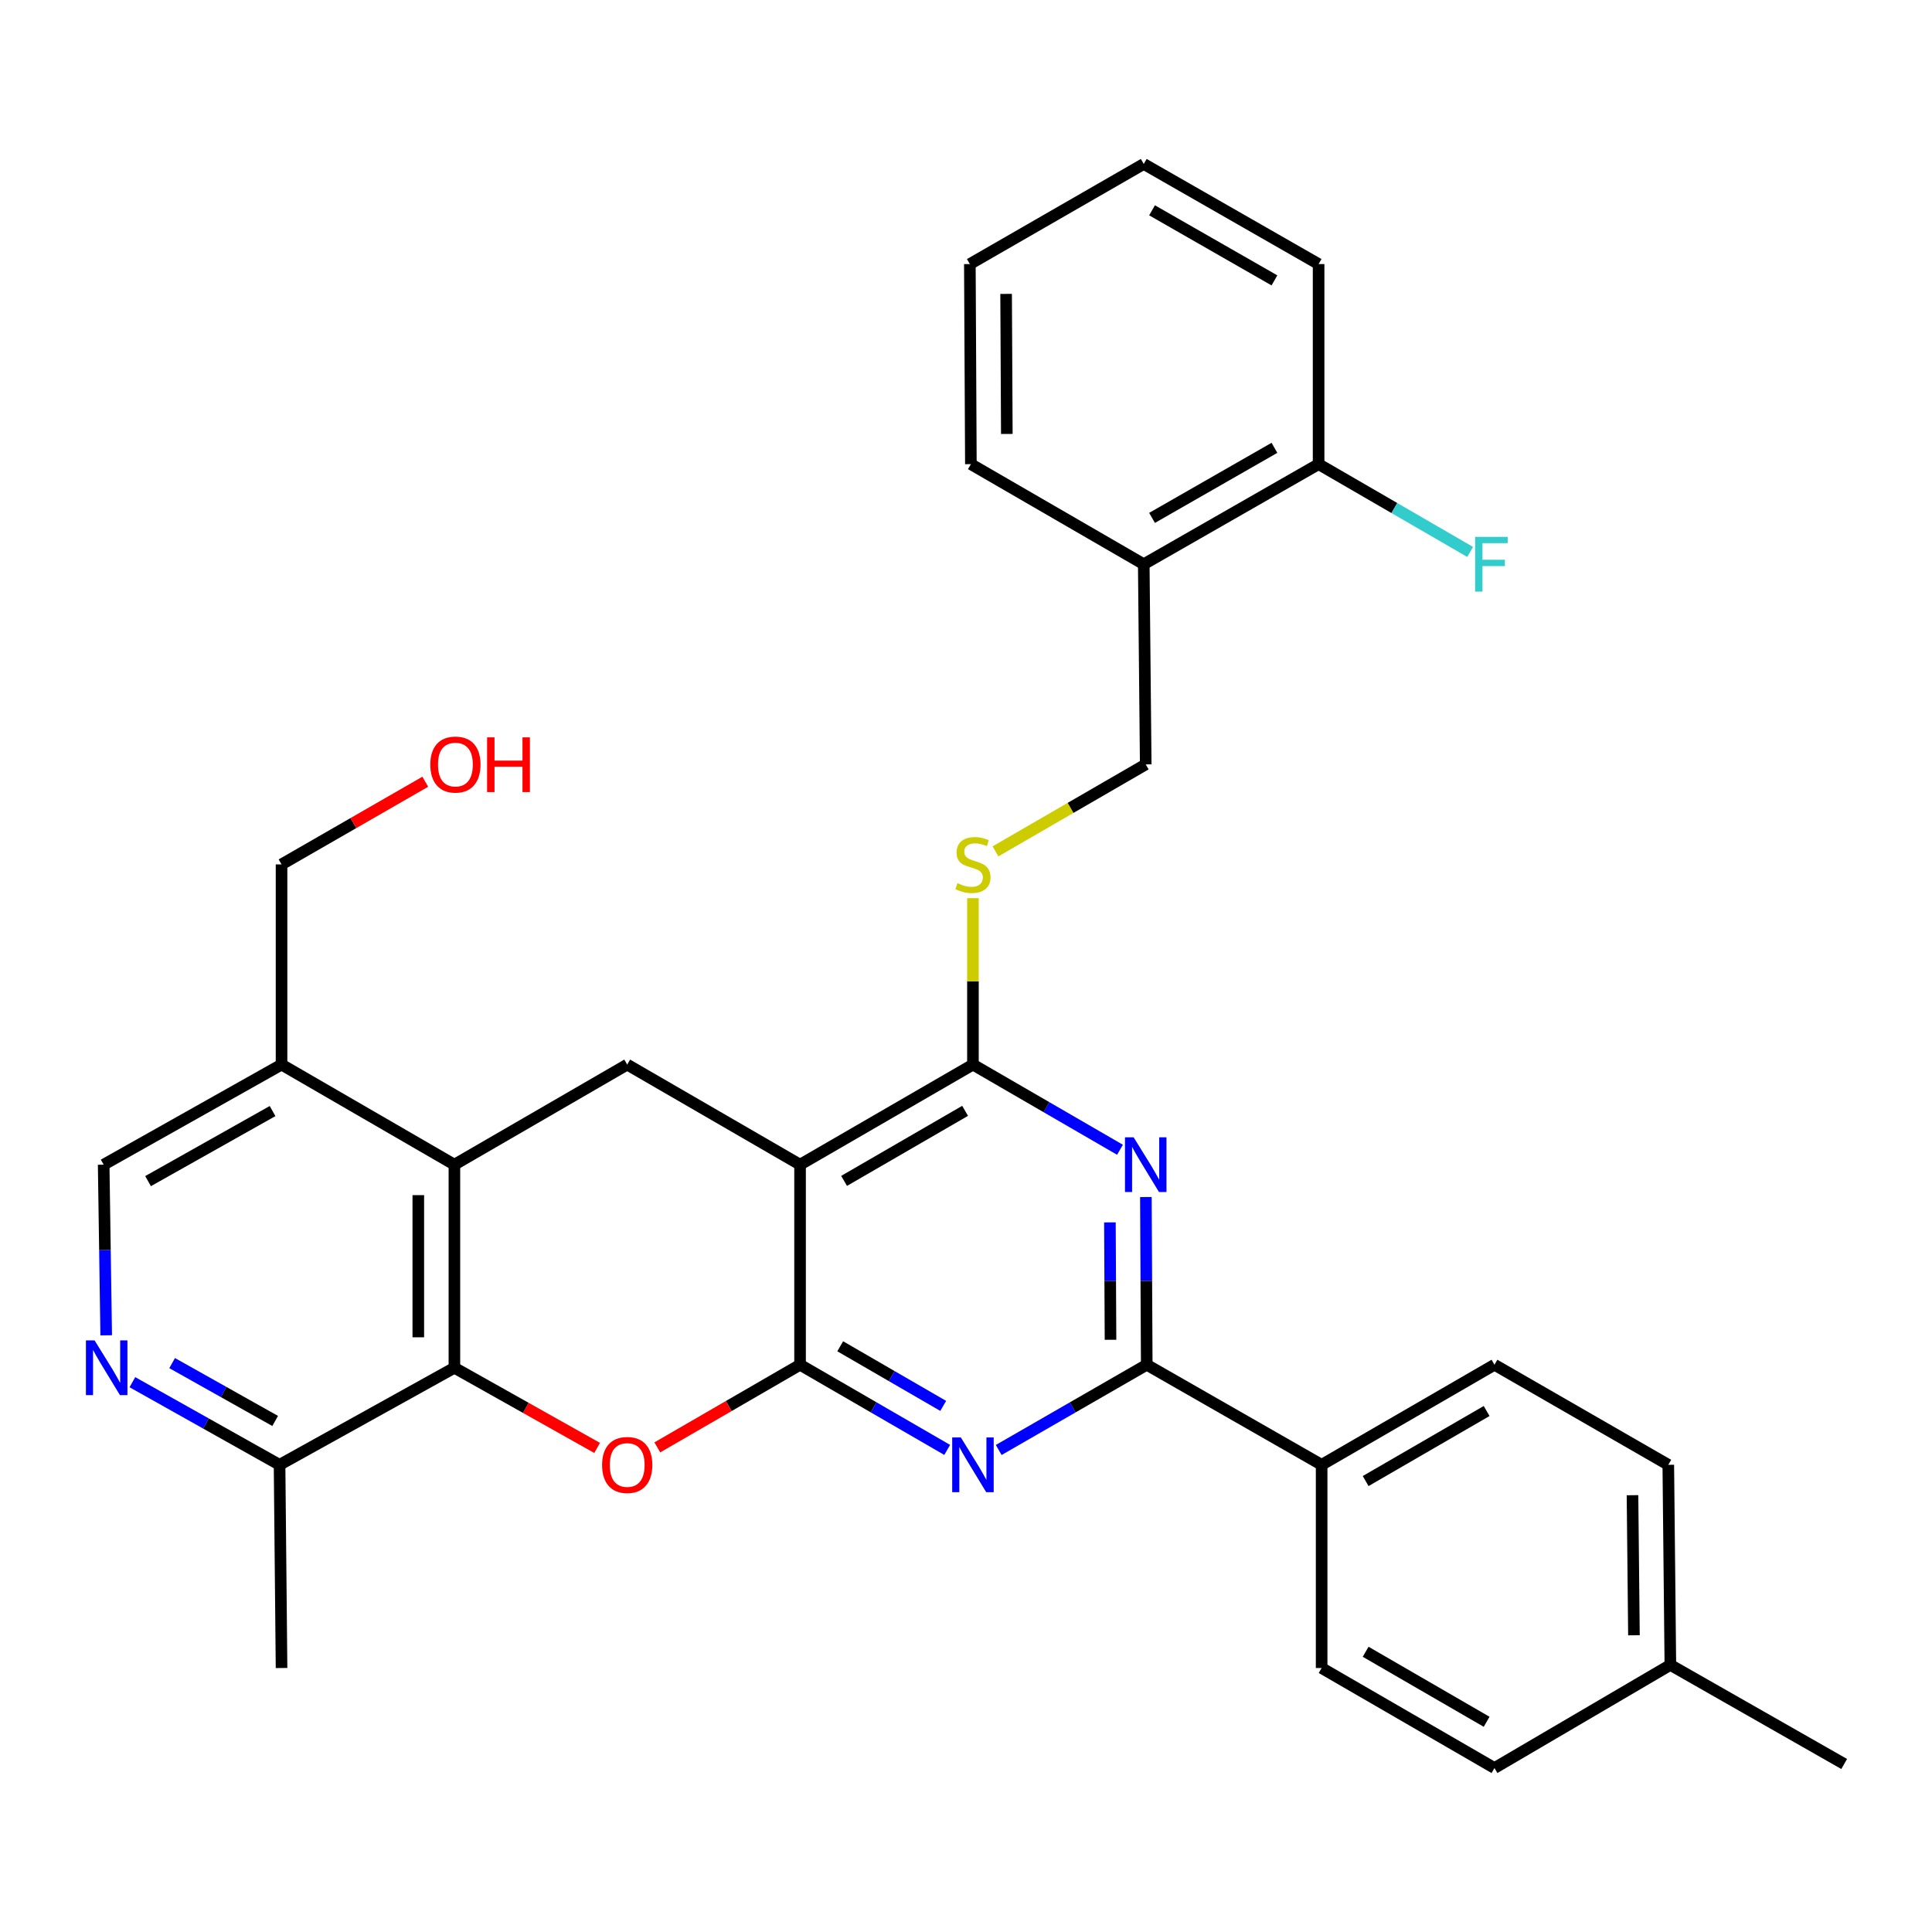 <?xml version='1.0' encoding='iso-8859-1'?>
<svg version='1.1' baseProfile='full'
              xmlns='http://www.w3.org/2000/svg'
                      xmlns:rdkit='http://www.rdkit.org/xml'
                      xmlns:xlink='http://www.w3.org/1999/xlink'
                  xml:space='preserve'
width='1000px' height='1000px' viewBox='0 0 1000 1000'>
<!-- END OF HEADER -->
<rect style='opacity:1.0;fill:#FFFFFF;stroke:none' width='1000' height='1000' x='0' y='0'> </rect>
<path class='bond-0' d='M 414.112,706.394 L 414.112,602.833' style='fill:none;fill-rule:evenodd;stroke:#000000;stroke-width:6px;stroke-linecap:butt;stroke-linejoin:miter;stroke-opacity:1' />
<path class='bond-1' d='M 414.112,706.394 L 452.19,728.435' style='fill:none;fill-rule:evenodd;stroke:#000000;stroke-width:6px;stroke-linecap:butt;stroke-linejoin:miter;stroke-opacity:1' />
<path class='bond-1' d='M 452.19,728.435 L 490.269,750.476' style='fill:none;fill-rule:evenodd;stroke:#0000FF;stroke-width:6px;stroke-linecap:butt;stroke-linejoin:miter;stroke-opacity:1' />
<path class='bond-1' d='M 434.897,696.833 L 461.552,712.262' style='fill:none;fill-rule:evenodd;stroke:#000000;stroke-width:6px;stroke-linecap:butt;stroke-linejoin:miter;stroke-opacity:1' />
<path class='bond-1' d='M 461.552,712.262 L 488.207,727.691' style='fill:none;fill-rule:evenodd;stroke:#0000FF;stroke-width:6px;stroke-linecap:butt;stroke-linejoin:miter;stroke-opacity:1' />
<path class='bond-2' d='M 414.112,706.394 L 377.168,727.781' style='fill:none;fill-rule:evenodd;stroke:#000000;stroke-width:6px;stroke-linecap:butt;stroke-linejoin:miter;stroke-opacity:1' />
<path class='bond-2' d='M 377.168,727.781 L 340.224,749.167' style='fill:none;fill-rule:evenodd;stroke:#FF0000;stroke-width:6px;stroke-linecap:butt;stroke-linejoin:miter;stroke-opacity:1' />
<path class='bond-4' d='M 414.112,602.833 L 503.594,551.027' style='fill:none;fill-rule:evenodd;stroke:#000000;stroke-width:6px;stroke-linecap:butt;stroke-linejoin:miter;stroke-opacity:1' />
<path class='bond-4' d='M 436.897,611.235 L 499.535,574.971' style='fill:none;fill-rule:evenodd;stroke:#000000;stroke-width:6px;stroke-linecap:butt;stroke-linejoin:miter;stroke-opacity:1' />
<path class='bond-8' d='M 414.112,602.833 L 324.64,551.027' style='fill:none;fill-rule:evenodd;stroke:#000000;stroke-width:6px;stroke-linecap:butt;stroke-linejoin:miter;stroke-opacity:1' />
<path class='bond-5' d='M 516.929,750.511 L 555.241,728.453' style='fill:none;fill-rule:evenodd;stroke:#0000FF;stroke-width:6px;stroke-linecap:butt;stroke-linejoin:miter;stroke-opacity:1' />
<path class='bond-5' d='M 555.241,728.453 L 593.554,706.394' style='fill:none;fill-rule:evenodd;stroke:#000000;stroke-width:6px;stroke-linecap:butt;stroke-linejoin:miter;stroke-opacity:1' />
<path class='bond-6' d='M 309.075,749.447 L 272.137,728.699' style='fill:none;fill-rule:evenodd;stroke:#FF0000;stroke-width:6px;stroke-linecap:butt;stroke-linejoin:miter;stroke-opacity:1' />
<path class='bond-6' d='M 272.137,728.699 L 235.199,707.951' style='fill:none;fill-rule:evenodd;stroke:#000000;stroke-width:6px;stroke-linecap:butt;stroke-linejoin:miter;stroke-opacity:1' />
<path class='bond-3' d='M 593.11,619.583 L 593.332,662.988' style='fill:none;fill-rule:evenodd;stroke:#0000FF;stroke-width:6px;stroke-linecap:butt;stroke-linejoin:miter;stroke-opacity:1' />
<path class='bond-3' d='M 593.332,662.988 L 593.554,706.394' style='fill:none;fill-rule:evenodd;stroke:#000000;stroke-width:6px;stroke-linecap:butt;stroke-linejoin:miter;stroke-opacity:1' />
<path class='bond-3' d='M 574.489,632.7 L 574.645,663.084' style='fill:none;fill-rule:evenodd;stroke:#0000FF;stroke-width:6px;stroke-linecap:butt;stroke-linejoin:miter;stroke-opacity:1' />
<path class='bond-3' d='M 574.645,663.084 L 574.8,693.468' style='fill:none;fill-rule:evenodd;stroke:#000000;stroke-width:6px;stroke-linecap:butt;stroke-linejoin:miter;stroke-opacity:1' />
<path class='bond-33' d='M 579.701,595.115 L 541.647,573.071' style='fill:none;fill-rule:evenodd;stroke:#0000FF;stroke-width:6px;stroke-linecap:butt;stroke-linejoin:miter;stroke-opacity:1' />
<path class='bond-33' d='M 541.647,573.071 L 503.594,551.027' style='fill:none;fill-rule:evenodd;stroke:#000000;stroke-width:6px;stroke-linecap:butt;stroke-linejoin:miter;stroke-opacity:1' />
<path class='bond-10' d='M 503.594,551.027 L 503.594,507.957' style='fill:none;fill-rule:evenodd;stroke:#000000;stroke-width:6px;stroke-linecap:butt;stroke-linejoin:miter;stroke-opacity:1' />
<path class='bond-10' d='M 503.594,507.957 L 503.594,464.886' style='fill:none;fill-rule:evenodd;stroke:#CCCC00;stroke-width:6px;stroke-linecap:butt;stroke-linejoin:miter;stroke-opacity:1' />
<path class='bond-13' d='M 593.554,706.394 L 684.074,758.189' style='fill:none;fill-rule:evenodd;stroke:#000000;stroke-width:6px;stroke-linecap:butt;stroke-linejoin:miter;stroke-opacity:1' />
<path class='bond-7' d='M 235.199,707.951 L 235.199,602.833' style='fill:none;fill-rule:evenodd;stroke:#000000;stroke-width:6px;stroke-linecap:butt;stroke-linejoin:miter;stroke-opacity:1' />
<path class='bond-7' d='M 216.512,692.183 L 216.512,618.601' style='fill:none;fill-rule:evenodd;stroke:#000000;stroke-width:6px;stroke-linecap:butt;stroke-linejoin:miter;stroke-opacity:1' />
<path class='bond-12' d='M 235.199,707.951 L 144.699,758.189' style='fill:none;fill-rule:evenodd;stroke:#000000;stroke-width:6px;stroke-linecap:butt;stroke-linejoin:miter;stroke-opacity:1' />
<path class='bond-11' d='M 235.199,602.833 L 145.727,551.027' style='fill:none;fill-rule:evenodd;stroke:#000000;stroke-width:6px;stroke-linecap:butt;stroke-linejoin:miter;stroke-opacity:1' />
<path class='bond-32' d='M 235.199,602.833 L 324.64,551.027' style='fill:none;fill-rule:evenodd;stroke:#000000;stroke-width:6px;stroke-linecap:butt;stroke-linejoin:miter;stroke-opacity:1' />
<path class='bond-9' d='M 68.523,715.421 L 106.611,736.805' style='fill:none;fill-rule:evenodd;stroke:#0000FF;stroke-width:6px;stroke-linecap:butt;stroke-linejoin:miter;stroke-opacity:1' />
<path class='bond-9' d='M 106.611,736.805 L 144.699,758.189' style='fill:none;fill-rule:evenodd;stroke:#000000;stroke-width:6px;stroke-linecap:butt;stroke-linejoin:miter;stroke-opacity:1' />
<path class='bond-9' d='M 89.098,705.541 L 115.76,720.51' style='fill:none;fill-rule:evenodd;stroke:#0000FF;stroke-width:6px;stroke-linecap:butt;stroke-linejoin:miter;stroke-opacity:1' />
<path class='bond-9' d='M 115.76,720.51 L 142.422,735.479' style='fill:none;fill-rule:evenodd;stroke:#000000;stroke-width:6px;stroke-linecap:butt;stroke-linejoin:miter;stroke-opacity:1' />
<path class='bond-15' d='M 54.968,691.163 L 54.314,646.998' style='fill:none;fill-rule:evenodd;stroke:#0000FF;stroke-width:6px;stroke-linecap:butt;stroke-linejoin:miter;stroke-opacity:1' />
<path class='bond-15' d='M 54.314,646.998 L 53.66,602.833' style='fill:none;fill-rule:evenodd;stroke:#000000;stroke-width:6px;stroke-linecap:butt;stroke-linejoin:miter;stroke-opacity:1' />
<path class='bond-16' d='M 515.257,440.664 L 554.141,418.158' style='fill:none;fill-rule:evenodd;stroke:#CCCC00;stroke-width:6px;stroke-linecap:butt;stroke-linejoin:miter;stroke-opacity:1' />
<path class='bond-16' d='M 554.141,418.158 L 593.024,395.651' style='fill:none;fill-rule:evenodd;stroke:#000000;stroke-width:6px;stroke-linecap:butt;stroke-linejoin:miter;stroke-opacity:1' />
<path class='bond-24' d='M 145.727,551.027 L 145.727,447.415' style='fill:none;fill-rule:evenodd;stroke:#000000;stroke-width:6px;stroke-linecap:butt;stroke-linejoin:miter;stroke-opacity:1' />
<path class='bond-34' d='M 145.727,551.027 L 53.66,602.833' style='fill:none;fill-rule:evenodd;stroke:#000000;stroke-width:6px;stroke-linecap:butt;stroke-linejoin:miter;stroke-opacity:1' />
<path class='bond-34' d='M 141.081,575.085 L 76.634,611.349' style='fill:none;fill-rule:evenodd;stroke:#000000;stroke-width:6px;stroke-linecap:butt;stroke-linejoin:miter;stroke-opacity:1' />
<path class='bond-27' d='M 144.699,758.189 L 145.727,863.359' style='fill:none;fill-rule:evenodd;stroke:#000000;stroke-width:6px;stroke-linecap:butt;stroke-linejoin:miter;stroke-opacity:1' />
<path class='bond-18' d='M 684.074,758.189 L 773.536,706.394' style='fill:none;fill-rule:evenodd;stroke:#000000;stroke-width:6px;stroke-linecap:butt;stroke-linejoin:miter;stroke-opacity:1' />
<path class='bond-18' d='M 706.857,766.593 L 769.48,730.336' style='fill:none;fill-rule:evenodd;stroke:#000000;stroke-width:6px;stroke-linecap:butt;stroke-linejoin:miter;stroke-opacity:1' />
<path class='bond-19' d='M 684.074,758.189 L 684.074,863.359' style='fill:none;fill-rule:evenodd;stroke:#000000;stroke-width:6px;stroke-linecap:butt;stroke-linejoin:miter;stroke-opacity:1' />
<path class='bond-14' d='M 592.007,292.049 L 593.024,395.651' style='fill:none;fill-rule:evenodd;stroke:#000000;stroke-width:6px;stroke-linecap:butt;stroke-linejoin:miter;stroke-opacity:1' />
<path class='bond-17' d='M 592.007,292.049 L 682.507,240.243' style='fill:none;fill-rule:evenodd;stroke:#000000;stroke-width:6px;stroke-linecap:butt;stroke-linejoin:miter;stroke-opacity:1' />
<path class='bond-17' d='M 596.298,268.06 L 659.648,231.796' style='fill:none;fill-rule:evenodd;stroke:#000000;stroke-width:6px;stroke-linecap:butt;stroke-linejoin:miter;stroke-opacity:1' />
<path class='bond-26' d='M 592.007,292.049 L 502.525,240.243' style='fill:none;fill-rule:evenodd;stroke:#000000;stroke-width:6px;stroke-linecap:butt;stroke-linejoin:miter;stroke-opacity:1' />
<path class='bond-20' d='M 682.507,240.243 L 721.725,262.959' style='fill:none;fill-rule:evenodd;stroke:#000000;stroke-width:6px;stroke-linecap:butt;stroke-linejoin:miter;stroke-opacity:1' />
<path class='bond-20' d='M 721.725,262.959 L 760.943,285.675' style='fill:none;fill-rule:evenodd;stroke:#33CCCC;stroke-width:6px;stroke-linecap:butt;stroke-linejoin:miter;stroke-opacity:1' />
<path class='bond-28' d='M 682.507,240.243 L 682.507,136.683' style='fill:none;fill-rule:evenodd;stroke:#000000;stroke-width:6px;stroke-linecap:butt;stroke-linejoin:miter;stroke-opacity:1' />
<path class='bond-21' d='M 773.536,706.394 L 863.506,758.189' style='fill:none;fill-rule:evenodd;stroke:#000000;stroke-width:6px;stroke-linecap:butt;stroke-linejoin:miter;stroke-opacity:1' />
<path class='bond-22' d='M 684.074,863.359 L 773.536,915.134' style='fill:none;fill-rule:evenodd;stroke:#000000;stroke-width:6px;stroke-linecap:butt;stroke-linejoin:miter;stroke-opacity:1' />
<path class='bond-22' d='M 706.854,854.951 L 769.477,891.193' style='fill:none;fill-rule:evenodd;stroke:#000000;stroke-width:6px;stroke-linecap:butt;stroke-linejoin:miter;stroke-opacity:1' />
<path class='bond-35' d='M 863.506,758.189 L 864.575,861.76' style='fill:none;fill-rule:evenodd;stroke:#000000;stroke-width:6px;stroke-linecap:butt;stroke-linejoin:miter;stroke-opacity:1' />
<path class='bond-35' d='M 844.98,773.918 L 845.728,846.417' style='fill:none;fill-rule:evenodd;stroke:#000000;stroke-width:6px;stroke-linecap:butt;stroke-linejoin:miter;stroke-opacity:1' />
<path class='bond-23' d='M 773.536,915.134 L 864.575,861.76' style='fill:none;fill-rule:evenodd;stroke:#000000;stroke-width:6px;stroke-linecap:butt;stroke-linejoin:miter;stroke-opacity:1' />
<path class='bond-29' d='M 864.575,861.76 L 954.545,913.036' style='fill:none;fill-rule:evenodd;stroke:#000000;stroke-width:6px;stroke-linecap:butt;stroke-linejoin:miter;stroke-opacity:1' />
<path class='bond-25' d='M 145.727,447.415 L 182.925,426.018' style='fill:none;fill-rule:evenodd;stroke:#000000;stroke-width:6px;stroke-linecap:butt;stroke-linejoin:miter;stroke-opacity:1' />
<path class='bond-25' d='M 182.925,426.018 L 220.123,404.622' style='fill:none;fill-rule:evenodd;stroke:#FF0000;stroke-width:6px;stroke-linecap:butt;stroke-linejoin:miter;stroke-opacity:1' />
<path class='bond-30' d='M 502.525,240.243 L 501.995,136.683' style='fill:none;fill-rule:evenodd;stroke:#000000;stroke-width:6px;stroke-linecap:butt;stroke-linejoin:miter;stroke-opacity:1' />
<path class='bond-30' d='M 521.133,224.613 L 520.762,152.121' style='fill:none;fill-rule:evenodd;stroke:#000000;stroke-width:6px;stroke-linecap:butt;stroke-linejoin:miter;stroke-opacity:1' />
<path class='bond-36' d='M 682.507,136.683 L 592.007,84.866' style='fill:none;fill-rule:evenodd;stroke:#000000;stroke-width:6px;stroke-linecap:butt;stroke-linejoin:miter;stroke-opacity:1' />
<path class='bond-36' d='M 659.646,145.128 L 596.296,108.856' style='fill:none;fill-rule:evenodd;stroke:#000000;stroke-width:6px;stroke-linecap:butt;stroke-linejoin:miter;stroke-opacity:1' />
<path class='bond-31' d='M 501.995,136.683 L 592.007,84.866' style='fill:none;fill-rule:evenodd;stroke:#000000;stroke-width:6px;stroke-linecap:butt;stroke-linejoin:miter;stroke-opacity:1' />
<path  class='atom-2' d='M 497.334 744.029
L 506.614 759.029
Q 507.534 760.509, 509.014 763.189
Q 510.494 765.869, 510.574 766.029
L 510.574 744.029
L 514.334 744.029
L 514.334 772.349
L 510.454 772.349
L 500.494 755.949
Q 499.334 754.029, 498.094 751.829
Q 496.894 749.629, 496.534 748.949
L 496.534 772.349
L 492.854 772.349
L 492.854 744.029
L 497.334 744.029
' fill='#0000FF'/>
<path  class='atom-3' d='M 311.64 758.269
Q 311.64 751.469, 315 747.669
Q 318.36 743.869, 324.64 743.869
Q 330.92 743.869, 334.28 747.669
Q 337.64 751.469, 337.64 758.269
Q 337.64 765.149, 334.24 769.069
Q 330.84 772.949, 324.64 772.949
Q 318.4 772.949, 315 769.069
Q 311.64 765.189, 311.64 758.269
M 324.64 769.749
Q 328.96 769.749, 331.28 766.869
Q 333.64 763.949, 333.64 758.269
Q 333.64 752.709, 331.28 749.909
Q 328.96 747.069, 324.64 747.069
Q 320.32 747.069, 317.96 749.869
Q 315.64 752.669, 315.64 758.269
Q 315.64 763.989, 317.96 766.869
Q 320.32 769.749, 324.64 769.749
' fill='#FF0000'/>
<path  class='atom-4' d='M 586.764 588.673
L 596.044 603.673
Q 596.964 605.153, 598.444 607.833
Q 599.924 610.513, 600.004 610.673
L 600.004 588.673
L 603.764 588.673
L 603.764 616.993
L 599.884 616.993
L 589.924 600.593
Q 588.764 598.673, 587.524 596.473
Q 586.324 594.273, 585.964 593.593
L 585.964 616.993
L 582.284 616.993
L 582.284 588.673
L 586.764 588.673
' fill='#0000FF'/>
<path  class='atom-10' d='M 48.957 693.791
L 58.237 708.791
Q 59.157 710.271, 60.637 712.951
Q 62.117 715.631, 62.197 715.791
L 62.197 693.791
L 65.957 693.791
L 65.957 722.111
L 62.077 722.111
L 52.117 705.711
Q 50.957 703.791, 49.717 701.591
Q 48.517 699.391, 48.157 698.711
L 48.157 722.111
L 44.477 722.111
L 44.477 693.791
L 48.957 693.791
' fill='#0000FF'/>
<path  class='atom-11' d='M 495.594 457.135
Q 495.914 457.255, 497.234 457.815
Q 498.554 458.375, 499.994 458.735
Q 501.474 459.055, 502.914 459.055
Q 505.594 459.055, 507.154 457.775
Q 508.714 456.455, 508.714 454.175
Q 508.714 452.615, 507.914 451.655
Q 507.154 450.695, 505.954 450.175
Q 504.754 449.655, 502.754 449.055
Q 500.234 448.295, 498.714 447.575
Q 497.234 446.855, 496.154 445.335
Q 495.114 443.815, 495.114 441.255
Q 495.114 437.695, 497.514 435.495
Q 499.954 433.295, 504.754 433.295
Q 508.034 433.295, 511.754 434.855
L 510.834 437.935
Q 507.434 436.535, 504.874 436.535
Q 502.114 436.535, 500.594 437.695
Q 499.074 438.815, 499.114 440.775
Q 499.114 442.295, 499.874 443.215
Q 500.674 444.135, 501.794 444.655
Q 502.954 445.175, 504.874 445.775
Q 507.434 446.575, 508.954 447.375
Q 510.474 448.175, 511.554 449.815
Q 512.674 451.415, 512.674 454.175
Q 512.674 458.095, 510.034 460.215
Q 507.434 462.295, 503.074 462.295
Q 500.554 462.295, 498.634 461.735
Q 496.754 461.215, 494.514 460.295
L 495.594 457.135
' fill='#CCCC00'/>
<path  class='atom-21' d='M 763.527 277.889
L 780.367 277.889
L 780.367 281.129
L 767.327 281.129
L 767.327 289.729
L 778.927 289.729
L 778.927 293.009
L 767.327 293.009
L 767.327 306.209
L 763.527 306.209
L 763.527 277.889
' fill='#33CCCC'/>
<path  class='atom-26' d='M 222.718 395.731
Q 222.718 388.931, 226.078 385.131
Q 229.438 381.331, 235.718 381.331
Q 241.998 381.331, 245.358 385.131
Q 248.718 388.931, 248.718 395.731
Q 248.718 402.611, 245.318 406.531
Q 241.918 410.411, 235.718 410.411
Q 229.478 410.411, 226.078 406.531
Q 222.718 402.651, 222.718 395.731
M 235.718 407.211
Q 240.038 407.211, 242.358 404.331
Q 244.718 401.411, 244.718 395.731
Q 244.718 390.171, 242.358 387.371
Q 240.038 384.531, 235.718 384.531
Q 231.398 384.531, 229.038 387.331
Q 226.718 390.131, 226.718 395.731
Q 226.718 401.451, 229.038 404.331
Q 231.398 407.211, 235.718 407.211
' fill='#FF0000'/>
<path  class='atom-26' d='M 252.118 381.651
L 255.958 381.651
L 255.958 393.691
L 270.438 393.691
L 270.438 381.651
L 274.278 381.651
L 274.278 409.971
L 270.438 409.971
L 270.438 396.891
L 255.958 396.891
L 255.958 409.971
L 252.118 409.971
L 252.118 381.651
' fill='#FF0000'/>
</svg>
